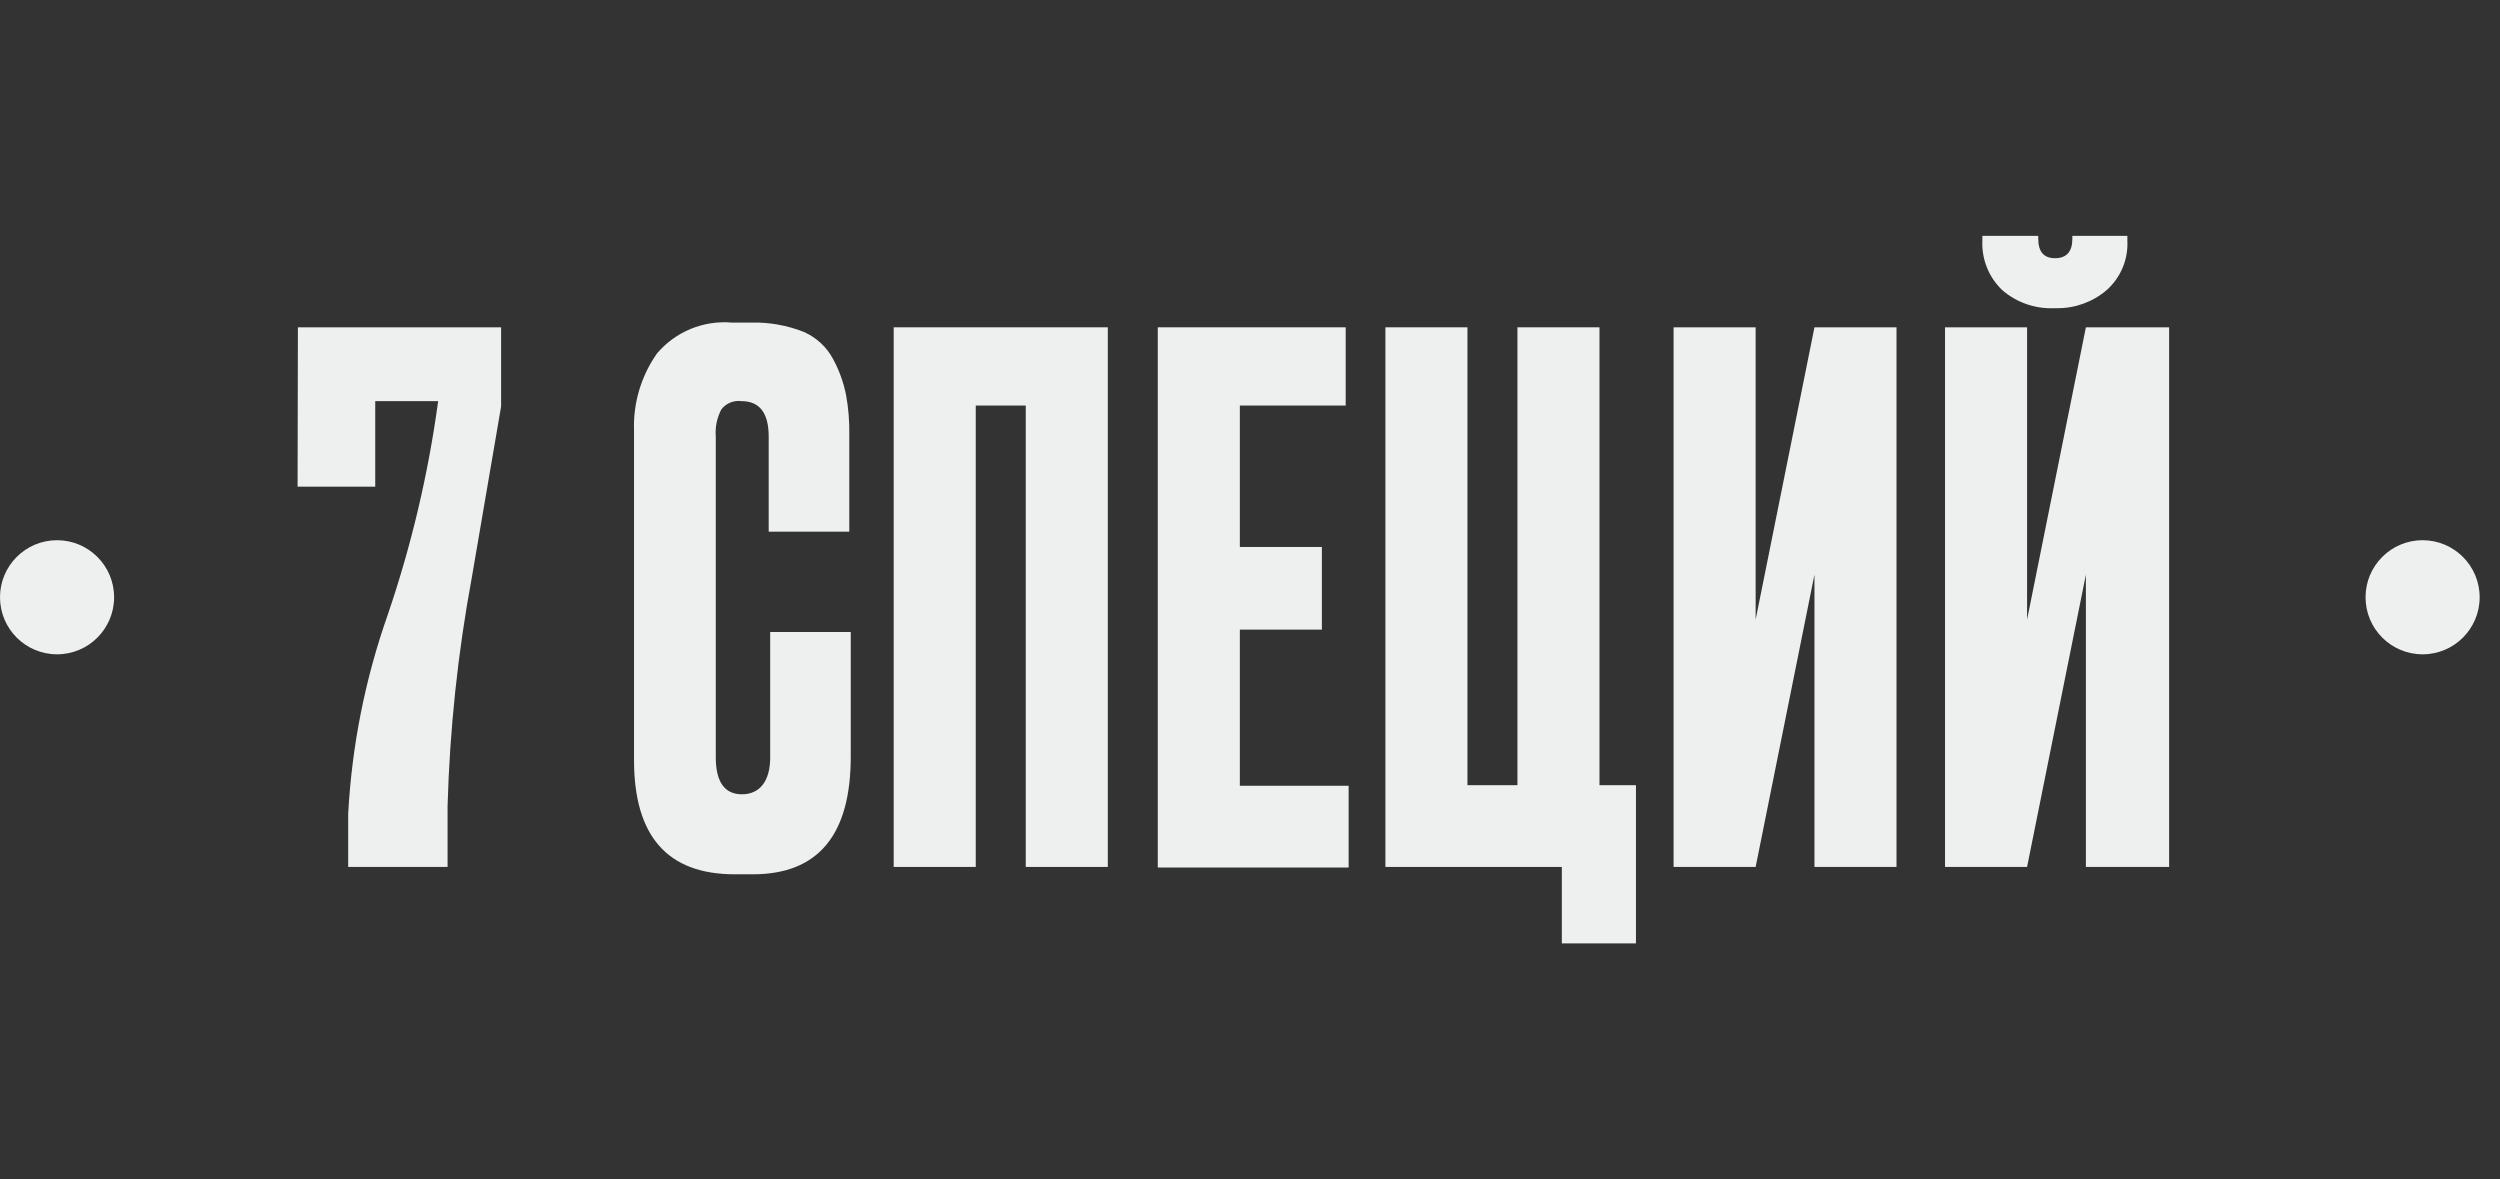 <?xml version="1.0" encoding="UTF-8"?> <svg xmlns="http://www.w3.org/2000/svg" width="106" height="50" viewBox="0 0 106 50" fill="none"><rect x="0" y="0" width="106" height="50" fill="#333333" stroke="none"/><path d="M12.631 13.878H21.247V17.232L20 24.514C19.41 27.704 19.068 30.934 18.977 34.177V36.758H14.763V34.514C14.916 31.639 15.479 28.801 16.434 26.085C17.441 23.136 18.159 20.096 18.578 17.008H15.91V20.636H12.618L12.631 13.878Z" fill="#EEF0F0"></path><path d="M32.656 32.12V26.796H36.072V32.082C36.072 35.407 34.688 37.07 31.92 37.07H31.147C28.304 37.07 26.883 35.457 26.883 32.232V18.267C26.84 17.097 27.182 15.945 27.855 14.988C28.242 14.531 28.732 14.174 29.286 13.946C29.839 13.718 30.439 13.626 31.035 13.678H31.833C32.605 13.656 33.372 13.792 34.09 14.077C34.627 14.315 35.066 14.728 35.337 15.249C35.588 15.719 35.769 16.223 35.873 16.746C35.975 17.309 36.021 17.881 36.01 18.454V22.544H32.593V18.516C32.593 17.506 32.207 17.008 31.434 17.008C31.274 16.987 31.112 17.008 30.963 17.069C30.815 17.131 30.685 17.23 30.586 17.357C30.398 17.713 30.316 18.115 30.349 18.516V32.107C30.349 33.155 30.723 33.678 31.459 33.678C32.194 33.678 32.656 33.142 32.656 32.12Z" fill="#EEF0F0"></path><path d="M37.893 36.758V13.878H46.971V36.758H43.492V17.195H41.372V36.758H37.893Z" fill="#EEF0F0"></path><path d="M49.09 13.878H57.057V17.195H52.569V23.192H56.047V26.696H52.569V33.317H57.182V36.783H49.09V13.878Z" fill="#EEF0F0"></path><path d="M66.222 40V36.758H58.741V13.878H62.22V33.292H64.34V13.878H67.818V33.292H69.364V40H66.222Z" fill="#EEF0F0"></path><path d="M76.933 36.758V24.364L74.439 36.758H70.96V13.878H74.439V26.272L76.933 13.878H80.412V36.758H76.933Z" fill="#EEF0F0"></path><path d="M88.442 36.758V24.364L85.948 36.758H82.469V13.878H85.948V26.272L88.442 13.878H91.971V36.758H88.442ZM87.195 13.067H87.108C86.302 13.104 85.513 12.832 84.901 12.307C84.615 12.036 84.391 11.706 84.245 11.34C84.098 10.974 84.033 10.581 84.053 10.187V10H86.422V10.125C86.422 10.673 86.659 10.948 87.133 10.948C87.619 10.948 87.868 10.673 87.868 10.125V10H90.2V10.187C90.222 10.584 90.154 10.982 90.001 11.349C89.847 11.716 89.613 12.043 89.315 12.307C88.727 12.806 87.979 13.077 87.207 13.067H87.195Z" fill="#EEF0F0"></path><path d="M2.419 27.743C3.755 27.743 4.838 26.66 4.838 25.324C4.838 23.988 3.755 22.905 2.419 22.905C1.083 22.905 0 23.988 0 25.324C0 26.66 1.083 27.743 2.419 27.743Z" fill="#EEF0F0"></path><path d="M102.718 27.743C104.054 27.743 105.137 26.66 105.137 25.324C105.137 23.988 104.054 22.905 102.718 22.905C101.382 22.905 100.299 23.988 100.299 25.324C100.299 26.66 101.382 27.743 102.718 27.743Z" fill="#EEF0F0"></path></svg> 